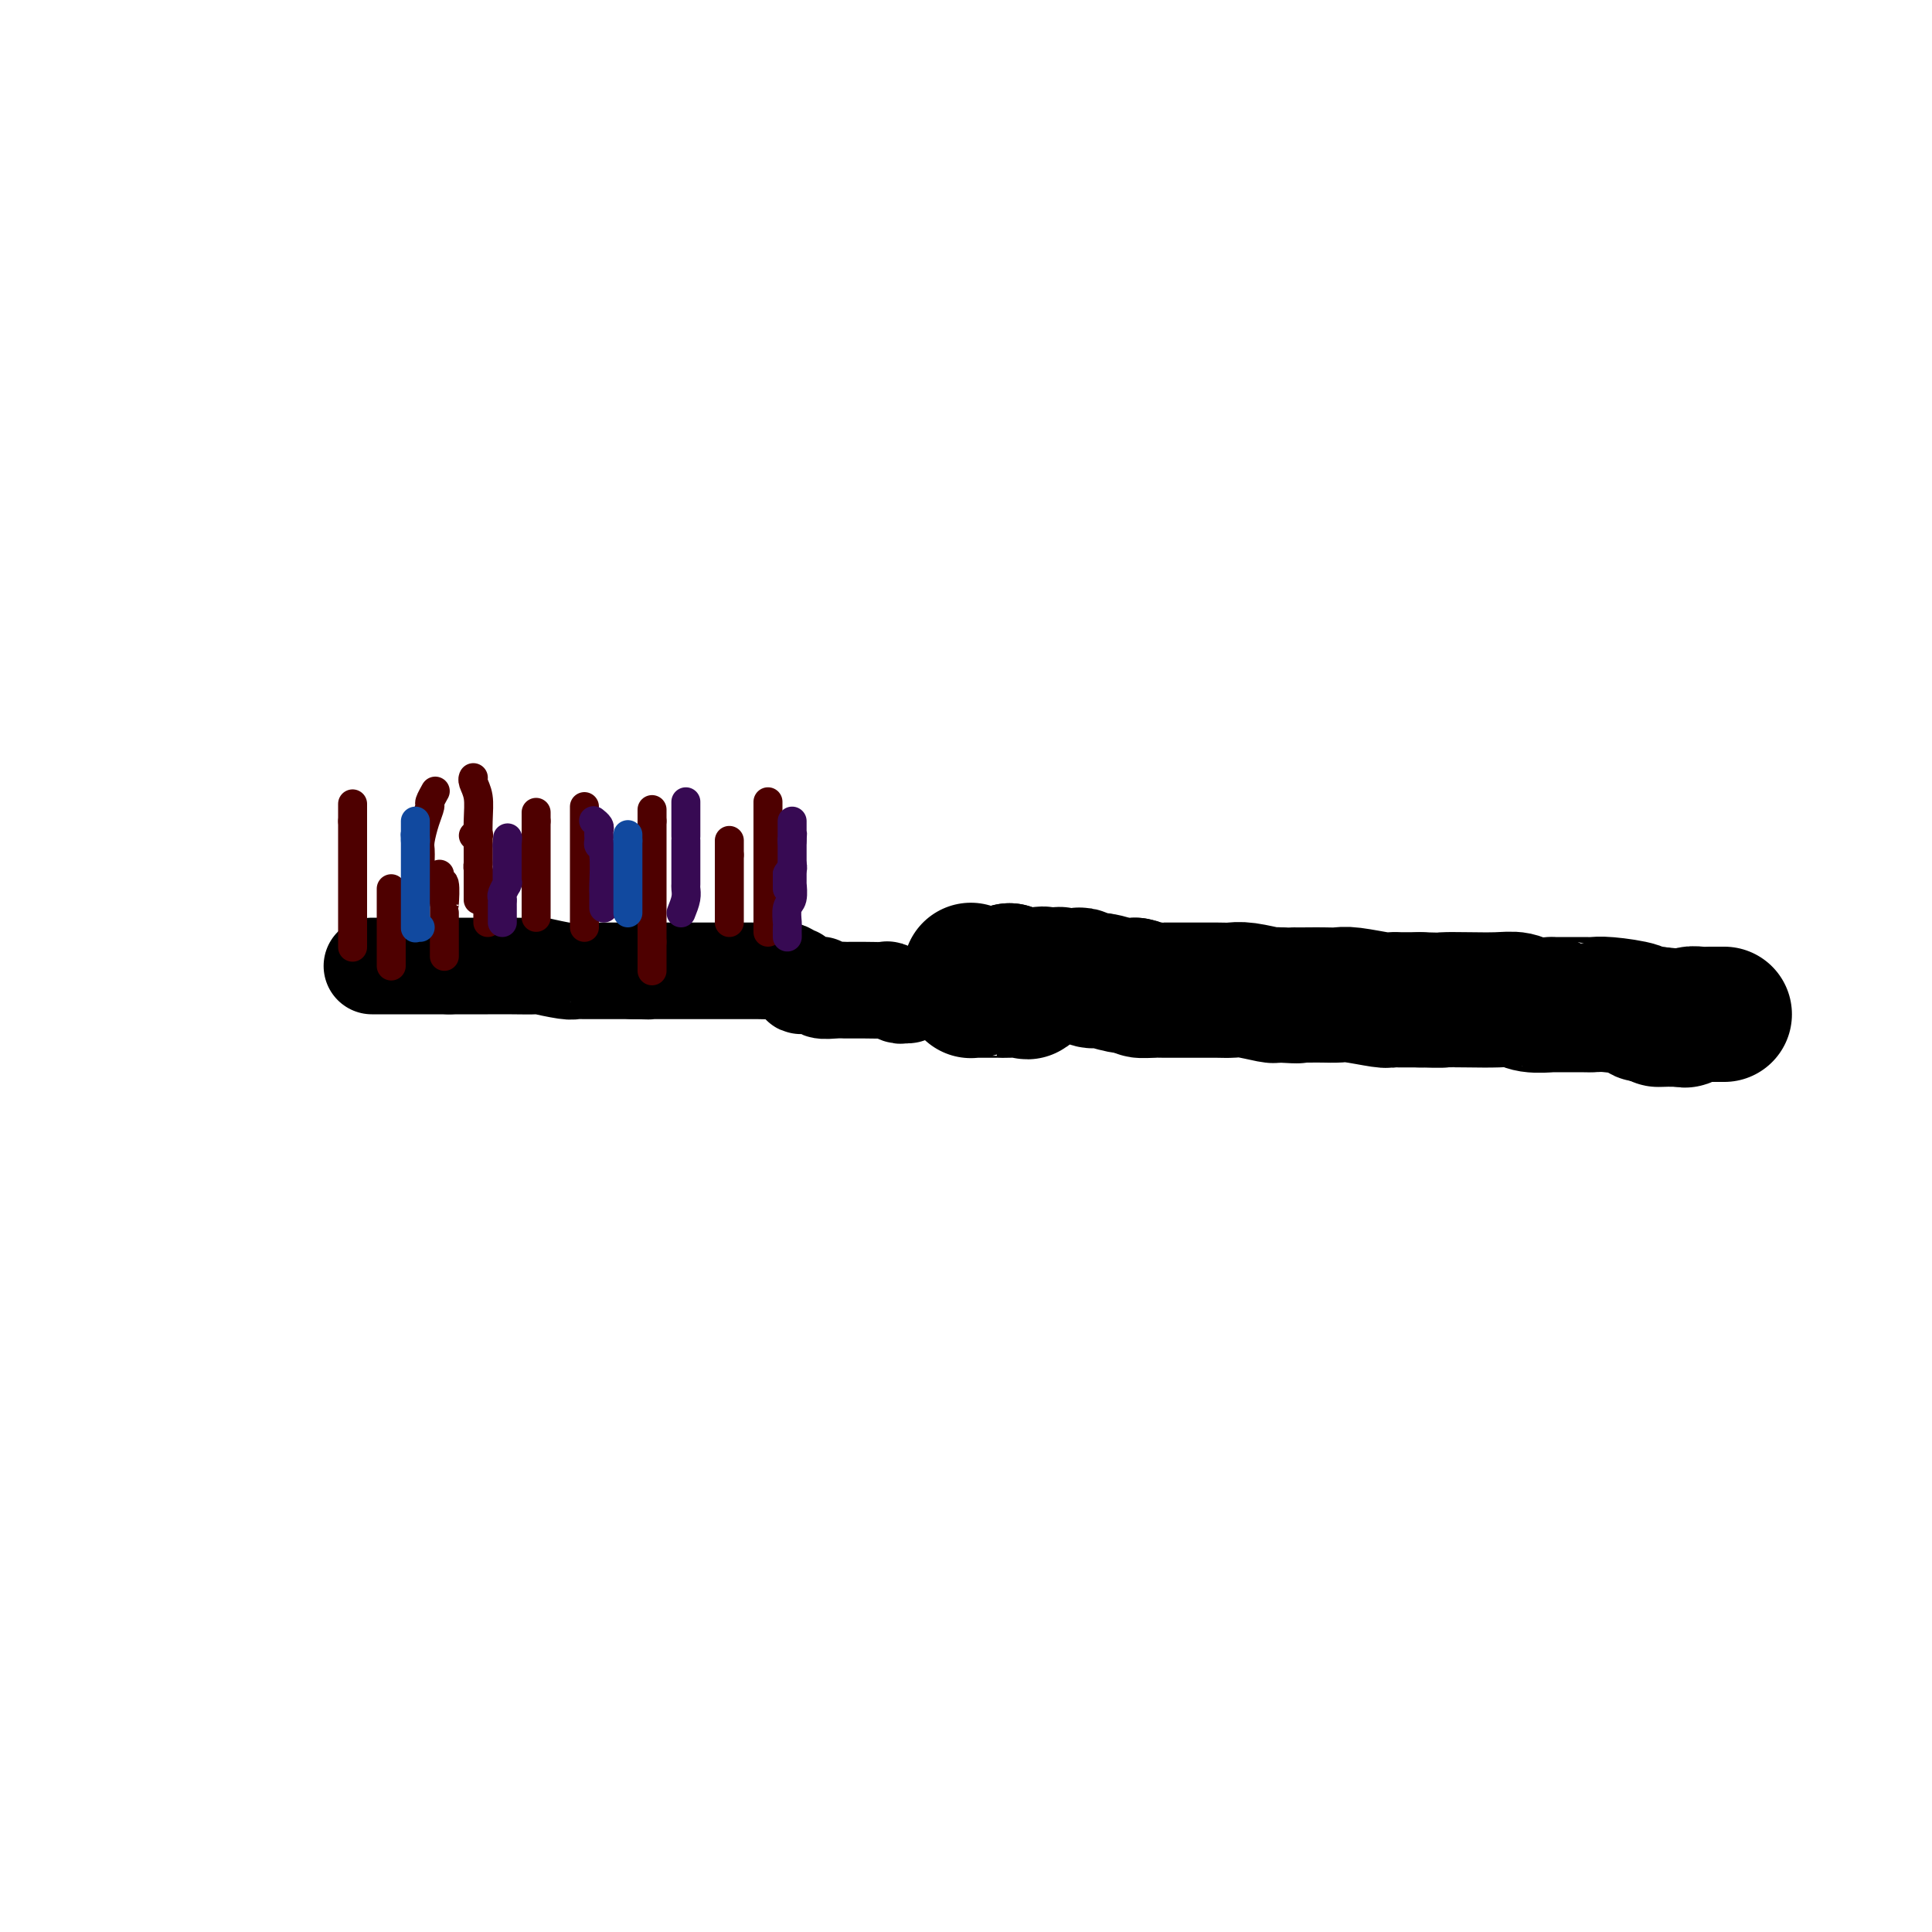 <svg viewBox='0 0 400 400' version='1.1' xmlns='http://www.w3.org/2000/svg' xmlns:xlink='http://www.w3.org/1999/xlink'><g fill='none' stroke='#000000' stroke-width='20' stroke-linecap='round' stroke-linejoin='round'><path d='M77,200c0.447,0.000 0.894,0.000 1,0c0.106,0.000 -0.129,0.000 0,0c0.129,0.000 0.623,0.000 1,0c0.377,0.000 0.639,0.000 1,0c0.361,0.000 0.821,0.000 1,0c0.179,0.000 0.076,0.000 0,0c-0.076,0.000 -0.127,0.000 0,0c0.127,0.000 0.430,0.000 1,0c0.570,0.000 1.406,0.000 2,0c0.594,0.000 0.947,0.000 1,0c0.053,0.000 -0.192,0.000 0,0c0.192,0.000 0.823,0.000 1,0c0.177,0.000 -0.099,0.000 0,0c0.099,-0.000 0.573,0.000 1,0c0.427,0.000 0.807,0.000 1,0c0.193,0.000 0.198,-0.000 1,0c0.802,0.000 2.401,0.000 4,0'/><path d='M93,200c2.610,0.000 1.135,0.000 2,0c0.865,-0.000 4.070,-0.001 6,0c1.930,0.001 2.587,0.004 3,0c0.413,-0.004 0.583,-0.015 2,0c1.417,0.015 4.081,0.057 5,0c0.919,-0.057 0.094,-0.211 1,0c0.906,0.211 3.542,0.789 5,1c1.458,0.211 1.739,0.057 2,0c0.261,-0.057 0.501,-0.015 2,0c1.499,0.015 4.258,0.004 5,0c0.742,-0.004 -0.531,-0.001 0,0c0.531,0.001 2.866,0.000 4,0c1.134,-0.000 1.067,-0.000 1,0'/><path d='M131,201c6.467,0.155 3.635,0.041 3,0c-0.635,-0.041 0.926,-0.011 2,0c1.074,0.011 1.662,0.003 3,0c1.338,-0.003 3.425,-0.001 5,0c1.575,0.001 2.637,0.000 3,0c0.363,-0.000 0.025,-0.000 1,0c0.975,0.000 3.261,0.000 4,0c0.739,-0.000 -0.068,-0.001 0,0c0.068,0.001 1.012,0.004 2,0c0.988,-0.004 2.020,-0.016 3,0c0.980,0.016 1.908,0.061 3,0c1.092,-0.061 2.349,-0.228 3,0c0.651,0.228 0.697,0.849 1,1c0.303,0.151 0.863,-0.170 1,0c0.137,0.170 -0.149,0.830 0,1c0.149,0.170 0.734,-0.152 1,0c0.266,0.152 0.212,0.776 0,1c-0.212,0.224 -0.583,0.046 0,0c0.583,-0.046 2.121,0.040 3,0c0.879,-0.040 1.100,-0.207 1,0c-0.100,0.207 -0.521,0.788 0,1c0.521,0.212 1.986,0.057 3,0c1.014,-0.057 1.579,-0.015 2,0c0.421,0.015 0.700,0.003 1,0c0.300,-0.003 0.623,0.003 1,0c0.377,-0.003 0.809,-0.015 2,0c1.191,0.015 3.142,0.056 4,0c0.858,-0.056 0.622,-0.211 1,0c0.378,0.211 1.371,0.788 2,1c0.629,0.212 0.894,0.061 1,0c0.106,-0.061 0.053,-0.030 0,0'/><path d='M187,206c0.417,0.000 0.833,0.000 1,0c0.167,0.000 0.083,0.000 0,0'/></g>
<g fill='none' stroke='#000000' stroke-width='28' stroke-linecap='round' stroke-linejoin='round'><path d='M201,201c-0.000,-0.089 -0.000,-0.178 0,0c0.000,0.178 0.000,0.622 0,1c-0.000,0.378 -0.001,0.690 0,1c0.001,0.310 0.004,0.619 0,1c-0.004,0.381 -0.015,0.834 0,1c0.015,0.166 0.058,0.044 0,0c-0.058,-0.044 -0.215,-0.012 0,0c0.215,0.012 0.802,0.003 1,0c0.198,-0.003 0.005,-0.001 0,0c-0.005,0.001 0.177,-0.001 1,0c0.823,0.001 2.286,0.003 3,0c0.714,-0.003 0.681,-0.012 1,0c0.319,0.012 0.992,0.045 2,0c1.008,-0.045 2.350,-0.170 3,0c0.650,0.170 0.607,0.633 1,0c0.393,-0.633 1.221,-2.363 2,-3c0.779,-0.637 1.508,-0.182 2,0c0.492,0.182 0.746,0.091 1,0'/><path d='M218,202c2.079,-0.464 1.278,-0.124 1,0c-0.278,0.124 -0.032,0.033 0,0c0.032,-0.033 -0.150,-0.009 0,0c0.150,0.009 0.632,0.003 1,0c0.368,-0.003 0.623,-0.002 1,0c0.377,0.002 0.878,0.005 1,0c0.122,-0.005 -0.135,-0.016 0,0c0.135,0.016 0.662,0.061 1,0c0.338,-0.061 0.488,-0.226 1,0c0.512,0.226 1.385,0.844 2,1c0.615,0.156 0.973,-0.150 2,0c1.027,0.150 2.722,0.757 4,1c1.278,0.243 2.139,0.121 3,0'/><path d='M235,204c2.688,0.536 0.908,0.876 1,1c0.092,0.124 2.057,0.033 3,0c0.943,-0.033 0.864,-0.009 1,0c0.136,0.009 0.485,0.002 1,0c0.515,-0.002 1.195,-0.001 2,0c0.805,0.001 1.737,0.000 2,0c0.263,-0.000 -0.141,-0.000 0,0c0.141,0.000 0.828,0.000 1,0c0.172,-0.000 -0.172,-0.001 0,0c0.172,0.001 0.859,0.004 2,0c1.141,-0.004 2.736,-0.015 4,0c1.264,0.015 2.198,0.057 3,0c0.802,-0.057 1.473,-0.211 3,0c1.527,0.211 3.911,0.788 5,1c1.089,0.212 0.883,0.061 1,0c0.117,-0.061 0.559,-0.030 1,0'/><path d='M265,206c5.359,0.309 3.757,0.083 3,0c-0.757,-0.083 -0.670,-0.023 0,0c0.670,0.023 1.924,0.010 3,0c1.076,-0.010 1.975,-0.017 3,0c1.025,0.017 2.178,0.057 3,0c0.822,-0.057 1.314,-0.211 3,0c1.686,0.211 4.568,0.789 6,1c1.432,0.211 1.415,0.057 2,0c0.585,-0.057 1.773,-0.015 2,0c0.227,0.015 -0.507,0.004 0,0c0.507,-0.004 2.253,-0.002 4,0'/><path d='M294,207c5.398,0.156 4.392,0.046 5,0c0.608,-0.046 2.830,-0.026 5,0c2.170,0.026 4.290,0.060 6,0c1.710,-0.060 3.012,-0.212 4,0c0.988,0.212 1.661,0.789 3,1c1.339,0.211 3.343,0.057 4,0c0.657,-0.057 -0.032,-0.015 0,0c0.032,0.015 0.784,0.003 1,0c0.216,-0.003 -0.106,0.002 1,0c1.106,-0.002 3.639,-0.011 5,0c1.361,0.011 1.550,0.042 2,0c0.450,-0.042 1.162,-0.155 3,0c1.838,0.155 4.803,0.580 6,1c1.197,0.420 0.628,0.834 1,1c0.372,0.166 1.686,0.083 3,0'/><path d='M343,210c7.764,0.691 2.674,0.917 1,1c-1.674,0.083 0.067,0.022 1,0c0.933,-0.022 1.059,-0.006 1,0c-0.059,0.006 -0.303,0.002 0,0c0.303,-0.002 1.151,-0.001 2,0'/><path d='M348,211c0.964,0.215 0.874,0.254 1,0c0.126,-0.254 0.469,-0.800 1,-1c0.531,-0.200 1.252,-0.054 2,0c0.748,0.054 1.525,0.014 2,0c0.475,-0.014 0.649,-0.004 1,0c0.351,0.004 0.877,0.001 1,0c0.123,-0.001 -0.159,-0.000 0,0c0.159,0.000 0.760,0.000 1,0c0.240,-0.000 0.120,-0.000 0,0'/><path d='M209,201c0.000,0.000 0.000,0.000 0,0c0.000,0.000 0.000,0.000 0,0'/><path d='M209,201c0.000,0.000 0.100,0.100 0.1,0.1'/></g>
<g fill='none' stroke='#4E0000' stroke-width='6' stroke-linecap='round' stroke-linejoin='round'><path d='M81,200c0.000,-0.269 0.000,-0.537 0,-1c0.000,-0.463 0.000,-1.119 0,-2c0.000,-0.881 0.000,-1.986 0,-3c0.000,-1.014 0.000,-1.939 0,-2c0.000,-0.061 0.000,0.740 0,0c0.000,-0.740 0.000,-3.022 0,-4c0.000,-0.978 0.000,-0.654 0,-1c0.000,-0.346 0.000,-1.362 0,-2c0.000,-0.638 0.000,-0.896 0,-1c0.000,-0.104 0.000,-0.052 0,0'/><path d='M92,198c0.000,-0.314 0.000,-0.628 0,-1c-0.000,-0.372 -0.000,-0.802 0,-1c0.000,-0.198 0.000,-0.163 0,-1c-0.000,-0.837 -0.000,-2.546 0,-3c0.000,-0.454 0.001,0.347 0,0c-0.001,-0.347 -0.004,-1.840 0,-3c0.004,-1.160 0.015,-1.985 0,-2c-0.015,-0.015 -0.057,0.781 0,0c0.057,-0.781 0.211,-3.140 0,-4c-0.211,-0.860 -0.789,-0.220 -1,0c-0.211,0.220 -0.057,0.020 0,0c0.057,-0.020 0.015,0.139 0,0c-0.015,-0.139 -0.004,-0.576 0,-1c0.004,-0.424 0.001,-0.835 0,-1c-0.001,-0.165 -0.001,-0.082 0,0'/><path d='M101,191c-0.002,-0.346 -0.003,-0.693 0,-1c0.003,-0.307 0.011,-0.576 0,-1c-0.011,-0.424 -0.041,-1.003 0,-2c0.041,-0.997 0.155,-2.413 0,-3c-0.155,-0.587 -0.577,-0.346 -1,-1c-0.423,-0.654 -0.845,-2.202 -1,-3c-0.155,-0.798 -0.041,-0.845 0,-1c0.041,-0.155 0.011,-0.419 0,-1c-0.011,-0.581 -0.003,-1.480 0,-2c0.003,-0.520 0.002,-0.661 0,-1c-0.002,-0.339 -0.004,-0.875 0,-1c0.004,-0.125 0.015,0.163 0,0c-0.015,-0.163 -0.056,-0.776 0,-1c0.056,-0.224 0.207,-0.060 0,0c-0.207,0.060 -0.774,0.017 -1,0c-0.226,-0.017 -0.113,-0.009 0,0'/><path d='M111,189c0.000,0.520 0.000,1.041 0,1c0.000,-0.041 -0.000,-0.642 0,-1c0.000,-0.358 0.000,-0.473 0,-1c0.000,-0.527 0.000,-1.468 0,-2c-0.000,-0.532 0.000,-0.657 0,-2c0.000,-1.343 -0.000,-3.905 0,-5c0.000,-1.095 0.000,-0.723 0,-1c0.000,-0.277 0.000,-1.202 0,-2c0.000,-0.798 0.000,-1.471 0,-2c0.000,-0.529 0.000,-0.916 0,-1c0.000,-0.084 0.000,0.135 0,0c0.000,-0.135 -0.000,-0.624 0,-1c0.000,-0.376 0.000,-0.640 0,-1c-0.000,-0.360 -0.000,-0.817 0,-1c0.000,-0.183 0.000,-0.091 0,0'/><path d='M111,170c0.000,-3.167 0.000,-1.583 0,0'/><path d='M121,192c0.000,-0.196 0.000,-0.391 0,-1c0.000,-0.609 0.000,-1.631 0,-2c0.000,-0.369 0.000,-0.085 0,-1c0.000,-0.915 -0.000,-3.030 0,-4c0.000,-0.970 0.000,-0.795 0,-1c0.000,-0.205 -0.000,-0.790 0,-2c0.000,-1.210 0.000,-3.045 0,-4c0.000,-0.955 0.000,-1.030 0,-1c0.000,0.030 0.000,0.164 0,0c0.000,-0.164 -0.000,-0.626 0,-1c0.000,-0.374 0.000,-0.660 0,-1c0.000,-0.340 0.000,-0.735 0,-1c0.000,-0.265 -0.000,-0.399 0,-1c0.000,-0.601 -0.000,-1.667 0,-2c0.000,-0.333 0.000,0.068 0,0c0.000,-0.068 0.000,-0.606 0,-1c0.000,-0.394 0.000,-0.645 0,-1c0.000,-0.355 -0.000,-0.816 0,-1c0.000,-0.184 0.000,-0.092 0,0'/><path d='M135,201c0.000,-1.184 0.000,-2.369 0,-3c0.000,-0.631 0.000,-0.709 0,-1c0.000,-0.291 0.000,-0.796 0,-1c0.000,-0.204 0.000,-0.106 0,0c-0.000,0.106 0.000,0.221 0,0c0.000,-0.221 0.000,-0.777 0,-1c0.000,-0.223 0.000,-0.111 0,0'/><path d='M135,195c0.000,-1.066 0.000,-2.132 0,-3c0.000,-0.868 0.000,-1.539 0,-2c0.000,-0.461 0.000,-0.714 0,-1c0.000,-0.286 0.000,-0.605 0,-1c-0.000,-0.395 0.000,-0.864 0,-1c0.000,-0.136 0.000,0.062 0,0c0.000,-0.062 0.000,-0.383 0,-1c0.000,-0.617 0.000,-1.528 0,-2c0.000,-0.472 0.000,-0.504 0,-1c0.000,-0.496 0.000,-1.457 0,-2c0.000,-0.543 0.000,-0.667 0,-1c0.000,-0.333 0.000,-0.876 0,-1c0.000,-0.124 0.000,0.170 0,0c0.000,-0.170 0.000,-0.805 0,-1c0.000,-0.195 0.000,0.049 0,0c0.000,-0.049 0.000,-0.390 0,-1c0.000,-0.610 0.000,-1.487 0,-2c0.000,-0.513 0.000,-0.662 0,-1c0.000,-0.338 0.000,-0.865 0,-1c0.000,-0.135 0.000,0.121 0,0c0.000,-0.121 0.000,-0.620 0,-1c0.000,-0.380 0.000,-0.641 0,-1c0.000,-0.359 0.000,-0.817 0,-1c0.000,-0.183 0.000,-0.092 0,0'/><path d='M135,170c0.000,-4.167 0.000,-2.083 0,0'/><path d='M151,191c0.000,-0.673 0.000,-1.346 0,-2c0.000,-0.654 0.000,-1.288 0,-2c0.000,-0.712 0.000,-1.500 0,-2c0.000,-0.500 -0.000,-0.711 0,-1c0.000,-0.289 0.000,-0.656 0,-1c0.000,-0.344 0.000,-0.666 0,-1c0.000,-0.334 0.000,-0.682 0,-1c0.000,-0.318 -0.000,-0.606 0,-1c0.000,-0.394 0.000,-0.893 0,-1c0.000,-0.107 0.000,0.177 0,0c-0.000,-0.177 0.000,-0.817 0,-1c0.000,-0.183 0.000,0.091 0,0c0.000,-0.091 0.000,-0.545 0,-1'/><path d='M151,177c0.000,-2.404 0.000,-1.415 0,-1c0.000,0.415 0.000,0.256 0,0c0.000,-0.256 -0.000,-0.607 0,-1c0.000,-0.393 0.000,-0.826 0,-1c0.000,-0.174 0.000,-0.087 0,0'/><path d='M159,193c0.000,-0.151 0.000,-0.302 0,-1c0.000,-0.698 0.000,-1.942 0,-3c0.000,-1.058 0.000,-1.929 0,-3c0.000,-1.071 0.000,-2.344 0,-3c0.000,-0.656 0.000,-0.697 0,-2c0.000,-1.303 0.000,-3.869 0,-5c0.000,-1.131 0.000,-0.828 0,-1c0.000,-0.172 0.000,-0.819 0,-1c0.000,-0.181 0.000,0.106 0,0c0.000,-0.106 0.000,-0.603 0,-1c0.000,-0.397 0.000,-0.694 0,-1c0.000,-0.306 0.000,-0.621 0,-1c0.000,-0.379 0.000,-0.823 0,-1c-0.000,-0.177 -0.000,-0.089 0,0c0.000,0.089 0.000,0.178 0,0c-0.000,-0.178 0.000,-0.622 0,-1c0.000,-0.378 0.000,-0.690 0,-1c0.000,-0.310 0.000,-0.619 0,-1c0.000,-0.381 0.000,-0.833 0,-1c0.000,-0.167 0.000,-0.048 0,0c0.000,0.048 0.000,0.024 0,0'/><path d='M73,196c0.000,0.099 0.000,0.197 0,0c0.000,-0.197 0.000,-0.691 0,-1c0.000,-0.309 0.000,-0.435 0,-1c-0.000,-0.565 -0.000,-1.570 0,-2c0.000,-0.430 0.000,-0.283 0,-1c0.000,-0.717 -0.000,-2.296 0,-3c0.000,-0.704 0.000,-0.534 0,-1c0.000,-0.466 0.000,-1.567 0,-3c0.000,-1.433 0.000,-3.196 0,-4c0.000,-0.804 0.000,-0.648 0,-1c0.000,-0.352 0.000,-1.213 0,-2c0.000,-0.787 0.000,-1.500 0,-2c0.000,-0.500 0.000,-0.789 0,-1c0.000,-0.211 0.000,-0.346 0,-1c0.000,-0.654 0.000,-1.827 0,-3'/><path d='M73,170c0.000,-3.845 0.000,-0.458 0,0c0.000,0.458 0.000,-2.012 0,-3c0.000,-0.988 0.000,-0.494 0,0'/><path d='M87,185c0.000,-0.885 0.000,-1.771 0,-2c-0.000,-0.229 -0.001,0.197 0,0c0.001,-0.197 0.003,-1.018 0,-2c-0.003,-0.982 -0.011,-2.127 0,-3c0.011,-0.873 0.040,-1.476 0,-2c-0.040,-0.524 -0.151,-0.971 0,-2c0.151,-1.029 0.562,-2.640 1,-4c0.438,-1.360 0.901,-2.468 1,-3c0.099,-0.532 -0.166,-0.490 0,-1c0.166,-0.510 0.762,-1.574 1,-2c0.238,-0.426 0.119,-0.213 0,0'/><path d='M99,186c-0.000,0.271 -0.000,0.541 0,0c0.000,-0.541 0.001,-1.895 0,-3c-0.001,-1.105 -0.004,-1.963 0,-3c0.004,-1.037 0.015,-2.253 0,-4c-0.015,-1.747 -0.057,-4.023 0,-6c0.057,-1.977 0.211,-3.654 0,-5c-0.211,-1.346 -0.789,-2.361 -1,-3c-0.211,-0.639 -0.057,-0.903 0,-1c0.057,-0.097 0.016,-0.028 0,0c-0.016,0.028 -0.008,0.014 0,0'/></g>
<g fill='none' stroke='#370A53' stroke-width='6' stroke-linecap='round' stroke-linejoin='round'><path d='M163,194c-0.008,-0.813 -0.016,-1.627 0,-2c0.016,-0.373 0.057,-0.307 0,-1c-0.057,-0.693 -0.211,-2.146 0,-3c0.211,-0.854 0.789,-1.107 1,-2c0.211,-0.893 0.057,-2.424 0,-3c-0.057,-0.576 -0.015,-0.195 0,0c0.015,0.195 0.004,0.206 0,0c-0.004,-0.206 -0.001,-0.629 0,-1c0.001,-0.371 0.000,-0.692 0,-1c-0.000,-0.308 -0.000,-0.604 0,-1c0.000,-0.396 0.000,-0.894 0,-1c-0.000,-0.106 -0.000,0.178 0,0c0.000,-0.178 0.000,-0.817 0,-1c-0.000,-0.183 -0.000,0.092 0,0c0.000,-0.092 0.000,-0.549 0,-1c-0.000,-0.451 -0.000,-0.894 0,-1c0.000,-0.106 0.000,0.125 0,0c-0.000,-0.125 -0.000,-0.607 0,-1c0.000,-0.393 0.000,-0.696 0,-1'/><path d='M164,174c0.155,-3.030 0.041,-0.604 0,0c-0.041,0.604 -0.011,-0.612 0,-1c0.011,-0.388 0.003,0.054 0,0c-0.003,-0.054 -0.001,-0.602 0,-1c0.001,-0.398 0.000,-0.646 0,-1c-0.000,-0.354 -0.000,-0.816 0,-1c0.000,-0.184 0.000,-0.092 0,0'/><path d='M141,189c0.423,-1.059 0.845,-2.118 1,-3c0.155,-0.882 0.041,-1.588 0,-2c-0.041,-0.412 -0.011,-0.529 0,-1c0.011,-0.471 0.003,-1.295 0,-2c-0.003,-0.705 -0.001,-1.289 0,-2c0.001,-0.711 0.000,-1.547 0,-2c-0.000,-0.453 -0.000,-0.521 0,-1c0.000,-0.479 0.000,-1.369 0,-2c-0.000,-0.631 -0.000,-1.002 0,-1c0.000,0.002 0.000,0.379 0,0c-0.000,-0.379 -0.000,-1.513 0,-2c0.000,-0.487 0.000,-0.327 0,-1c-0.000,-0.673 -0.000,-2.180 0,-3c0.000,-0.820 0.000,-0.951 0,-1c-0.000,-0.049 -0.000,-0.014 0,0c0.000,0.014 0.000,0.007 0,0'/><path d='M125,188c-0.002,-0.212 -0.004,-0.424 0,-1c0.004,-0.576 0.015,-1.516 0,-2c-0.015,-0.484 -0.057,-0.512 0,-2c0.057,-1.488 0.211,-4.438 0,-6c-0.211,-1.563 -0.789,-1.738 -1,-2c-0.211,-0.262 -0.057,-0.609 0,-1c0.057,-0.391 0.016,-0.826 0,-1c-0.016,-0.174 -0.008,-0.087 0,0'/><path d='M124,173c-0.030,-0.339 -0.060,-0.679 0,-1c0.060,-0.321 0.208,-0.625 0,-1c-0.208,-0.375 -0.774,-0.821 -1,-1c-0.226,-0.179 -0.113,-0.089 0,0'/><path d='M104,191c-0.000,-0.303 -0.000,-0.606 0,-1c0.000,-0.394 0.000,-0.879 0,-1c-0.000,-0.121 -0.001,0.124 0,0c0.001,-0.124 0.004,-0.615 0,-1c-0.004,-0.385 -0.015,-0.664 0,-1c0.015,-0.336 0.057,-0.730 0,-1c-0.057,-0.270 -0.211,-0.415 0,-1c0.211,-0.585 0.789,-1.610 1,-2c0.211,-0.390 0.057,-0.146 0,0c-0.057,0.146 -0.015,0.193 0,0c0.015,-0.193 0.004,-0.625 0,-1c-0.004,-0.375 -0.001,-0.693 0,-1c0.001,-0.307 0.000,-0.603 0,-1c-0.000,-0.397 -0.000,-0.894 0,-1c0.000,-0.106 0.000,0.178 0,0c-0.000,-0.178 -0.000,-0.817 0,-1c0.000,-0.183 0.000,0.092 0,0c-0.000,-0.092 -0.000,-0.550 0,-1c0.000,-0.450 0.000,-0.890 0,-1c-0.000,-0.110 -0.000,0.112 0,0c0.000,-0.112 0.000,-0.556 0,-1'/><path d='M105,175c0.167,-2.667 0.083,-1.333 0,0'/><path d='M163,184c0.000,-0.416 0.000,-0.833 0,-1c0.000,-0.167 0.000,-0.086 0,0c0.000,0.086 0.000,0.177 0,0c0.000,-0.177 0.000,-0.622 0,-1c0.000,-0.378 0.000,-0.689 0,-1'/><path d='M163,181c0.226,-0.631 0.792,-0.708 1,-1c0.208,-0.292 0.060,-0.798 0,-1c-0.060,-0.202 -0.030,-0.101 0,0'/></g>
<g fill='none' stroke='#11499F' stroke-width='6' stroke-linecap='round' stroke-linejoin='round'><path d='M87,192c-0.423,-0.003 -0.845,-0.005 -1,0c-0.155,0.005 -0.041,0.019 0,0c0.041,-0.019 0.011,-0.069 0,0c-0.011,0.069 -0.003,0.256 0,0c0.003,-0.256 0.001,-0.957 0,-2c-0.001,-1.043 -0.000,-2.429 0,-3c0.000,-0.571 0.000,-0.326 0,-1c-0.000,-0.674 -0.000,-2.265 0,-3c0.000,-0.735 0.000,-0.613 0,-1c-0.000,-0.387 -0.000,-1.284 0,-2c0.000,-0.716 0.000,-1.253 0,-2c-0.000,-0.747 -0.000,-1.705 0,-2c0.000,-0.295 0.000,0.075 0,0c-0.000,-0.075 -0.000,-0.593 0,-1c0.000,-0.407 0.000,-0.704 0,-1'/><path d='M86,174c-0.155,-2.720 -0.041,-0.521 0,0c0.041,0.521 0.011,-0.635 0,-1c-0.011,-0.365 -0.003,0.060 0,0c0.003,-0.060 0.001,-0.604 0,-1c-0.001,-0.396 -0.000,-0.642 0,-1c0.000,-0.358 0.000,-0.827 0,-1c-0.000,-0.173 -0.000,-0.049 0,0c0.000,0.049 0.000,0.025 0,0'/><path d='M130,189c0.000,-0.657 0.000,-1.315 0,-2c0.000,-0.685 0.000,-1.398 0,-2c0.000,-0.602 0.000,-1.093 0,-2c0.000,-0.907 0.000,-2.232 0,-3c-0.000,-0.768 0.000,-0.980 0,-1c0.000,-0.020 0.000,0.153 0,0c0.000,-0.153 0.000,-0.632 0,-1c0.000,-0.368 0.000,-0.623 0,-1c0.000,-0.377 0.000,-0.874 0,-1c0.000,-0.126 0.000,0.120 0,0c0.000,-0.120 0.000,-0.606 0,-1c0.000,-0.394 0.000,-0.697 0,-1'/><path d='M130,174c0.000,-2.262 0.000,-0.417 0,0c0.000,0.417 0.000,-0.595 0,-1c0.000,-0.405 0.000,-0.202 0,0'/></g>
</svg>